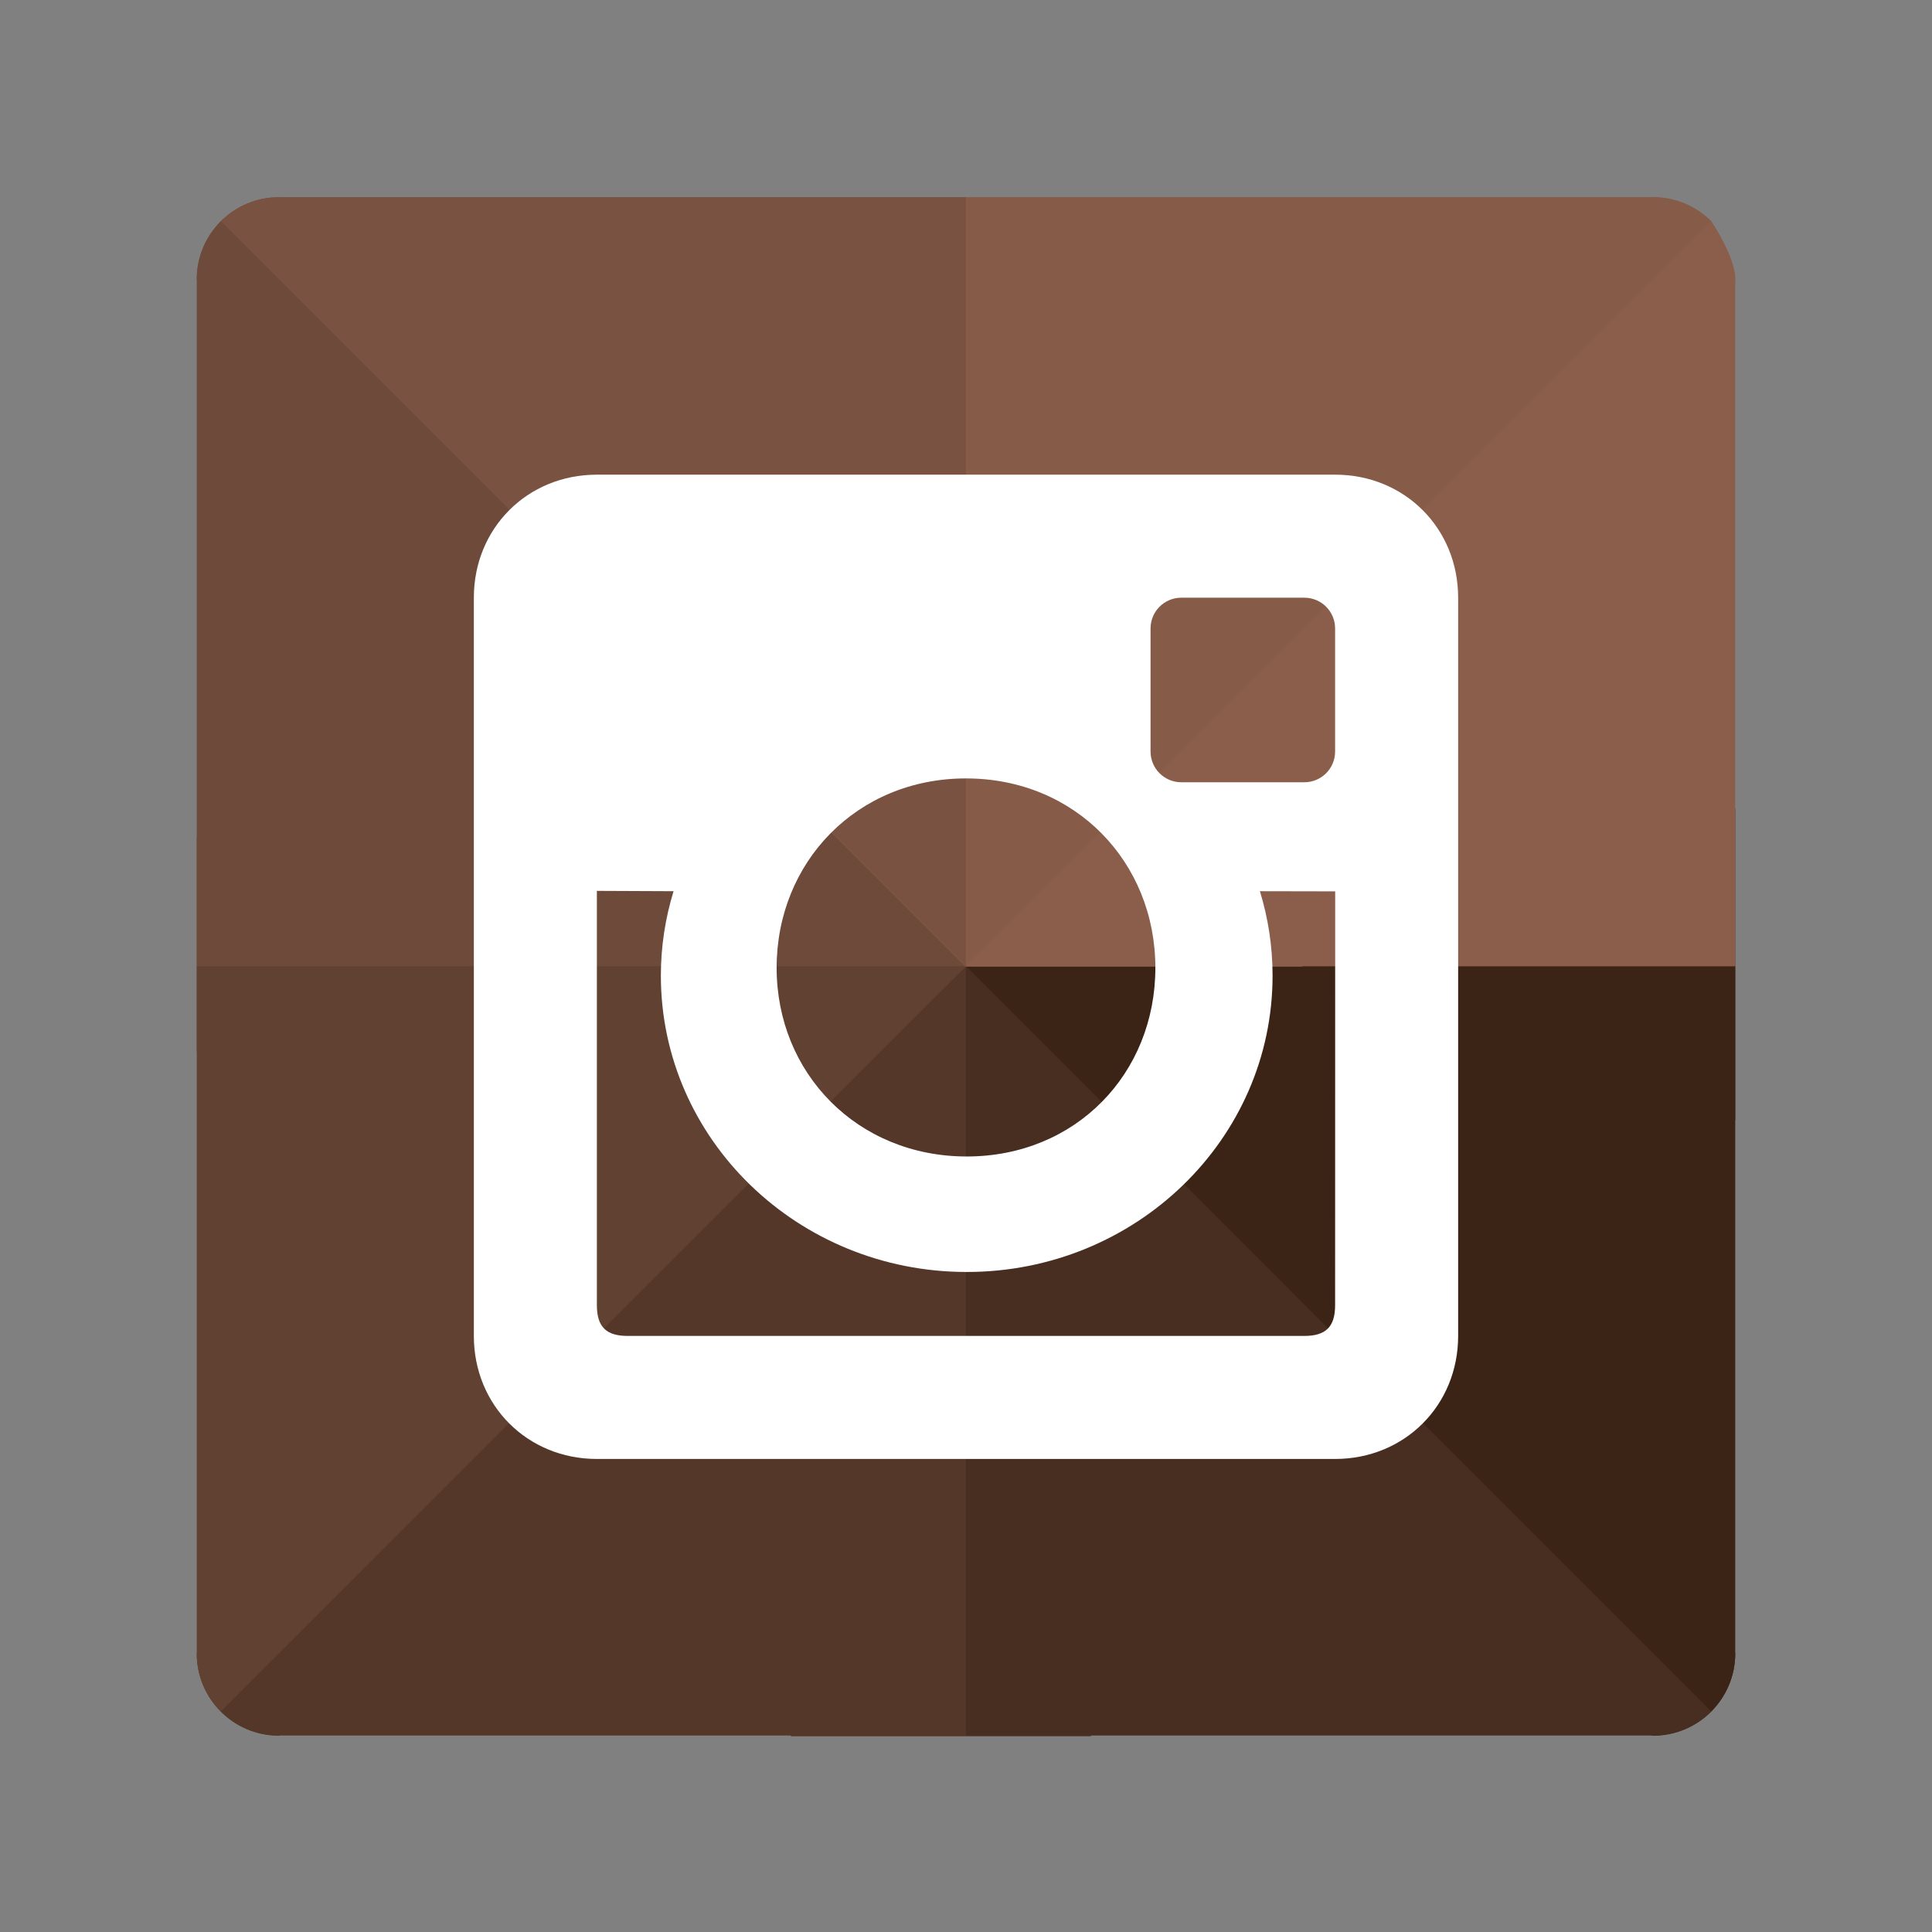 <?xml version="1.0" ?><!DOCTYPE svg  PUBLIC '-//W3C//DTD SVG 1.1//EN'  'http://www.w3.org/Graphics/SVG/1.1/DTD/svg11.dtd'><svg enable-background="new 0 0 512 512" height="512px" id="Layer_1" version="1.1" viewBox="0 0 512 512" width="512px" xml:space="preserve" xmlns="http://www.w3.org/2000/svg" xmlns:xlink="http://www.w3.org/1999/xlink"><rect x="0" y="0" width="512" height="512" fill="#808080" stroke="none"/><path d="M459.857,438.141c0,6.014-2.439,11.459-6.381,15.4L256.001,256.064l203.856,0V438.141z" fill="#3B2416"/><path d="M52.143,74.012c0-6.014,2.438-11.458,6.379-15.4l197.476,197.477L52.143,256.09V74.012z" fill="#6D4A39"/><g><polyline fill="#3B2416" points="255.998,256.297 320.041,192.252 459.854,214.301 459.854,256.297 459.855,256.271    459.855,296.797 347.633,347.906 256,256.273  "/><path d="M255.999,256.134v136.936l182.075,66.92c6.014,0,11.459-2.438,15.4-6.379s6.381-9.387,6.381-15.4   L336.331,256.133L255.999,256.134z" fill="#3B2416"/></g><g><path d="M256,256.273l85.964,85.965l-52.877,117.891H256h-46.409l16.569-175.074   C244.108,267.699,256,256.273,256,256.273" fill="#543729"/><path d="M255.999,256.134h-91.001L52.142,438.21c0,6.016,2.44,11.463,6.382,15.402   c3.94,3.941,9.384,6.377,15.397,6.377l182.078-81.587C255.999,320.171,255.999,252.687,255.999,256.134z" fill="#543729"/></g><g><polyline fill="#6D4A39" points="256,256.273 184.032,328.242 52.143,278.799 52.143,256.273 52.142,256.299 52.142,221.803    164.955,165.254 255.998,256.297  "/><path d="M255.997,256.158v-83.081L73.922,52.303c-6.014,0-11.46,2.437-15.402,6.378   c-3.941,3.942-6.379,9.386-6.379,15.4l102.857,182.077H255.997z" fill="#6D4A39"/></g><g><polyline fill="#865B48" points="255.998,256.297 198.954,199.254 220.092,52.442 255.998,52.442 301.086,52.442 367.664,144.628    255.998,256.297  "/><path d="M453.471,58.679c-3.939-3.94-9.383-6.376-15.396-6.376L255.996,201.735c0,32.358,0,56.52,0,54.423   l89.001-0.001L459.854,74.082C459.854,68.066,453.471,58.679,453.471,58.679z" fill="#865B48"/></g><path d="M453.477,453.541c-3.941,3.941-9.387,6.379-15.4,6.379H256.001V256.064L453.477,453.541z" fill="#482E20"/><path d="M256.001,459.92H73.923c-6.013,0-11.457-2.436-15.397-6.377c-3.942-3.939,197.475-197.479,197.475-197.479  C256.001,250.05,256.001,459.92,256.001,459.92z" fill="#543729"/><path d="M58.526,453.543c-3.942-3.939-6.382-9.387-6.382-15.402V256.065l203.857-0.001L58.526,453.543z" fill="#614131"/><path d="M58.522,58.612c3.941-3.941,9.388-6.378,15.402-6.378h182.074v203.855L58.522,58.612z" fill="#7A5241"/><path d="M255.999,52.233h182.078c6.014,0,11.457,2.436,15.396,6.376L255.999,256.089  C255.999,262.102,255.999,52.233,255.999,52.233z" fill="#865B48"/><path d="M453.473,58.609c0,0,6.383,9.387,6.383,15.403v182.076l-203.857,0.001L453.473,58.609z" fill="#8B5E4B"/><g id="Flat_copy"><path d="M353.818,125.791H158.18c-18.414,0-32.606,14.192-32.606,32.605v195.639   c0,18.406,14.192,32.605,32.606,32.605h195.639c18.406,0,32.605-14.199,32.605-32.605V158.396   C386.424,139.983,372.225,125.791,353.818,125.791z M255.999,206.289c28.931,0,50.183,22.148,50.183,50.183   c0,28.017-21.065,50.007-49.996,50.007c-28.905,0-50.37-21.99-50.37-50.007C205.824,228.437,227.101,206.289,255.999,206.289z    M353.818,345.883c0,5.715-2.446,8.152-8.152,8.152H166.332c-5.698,0-8.152-2.438-8.152-8.152V236.091l20.322,0.089   c-2.176,7.09-3.367,14.59-3.367,22.375c0,43.352,36.307,78.533,81.051,78.533c44.768,0,81.059-35.174,81.059-78.533   c0-7.785-1.182-15.285-3.357-22.375l19.952,0.038L353.818,345.883z M353.818,199.155c0,4.509-3.645,8.152-8.152,8.152h-32.605   c-4.509,0-8.152-3.644-8.152-8.152v-32.606c0-4.508,3.644-8.152,8.152-8.152h32.605c4.508,0,8.152,3.645,8.152,8.152V199.155z" fill="#FFFFFF"/></g></svg>